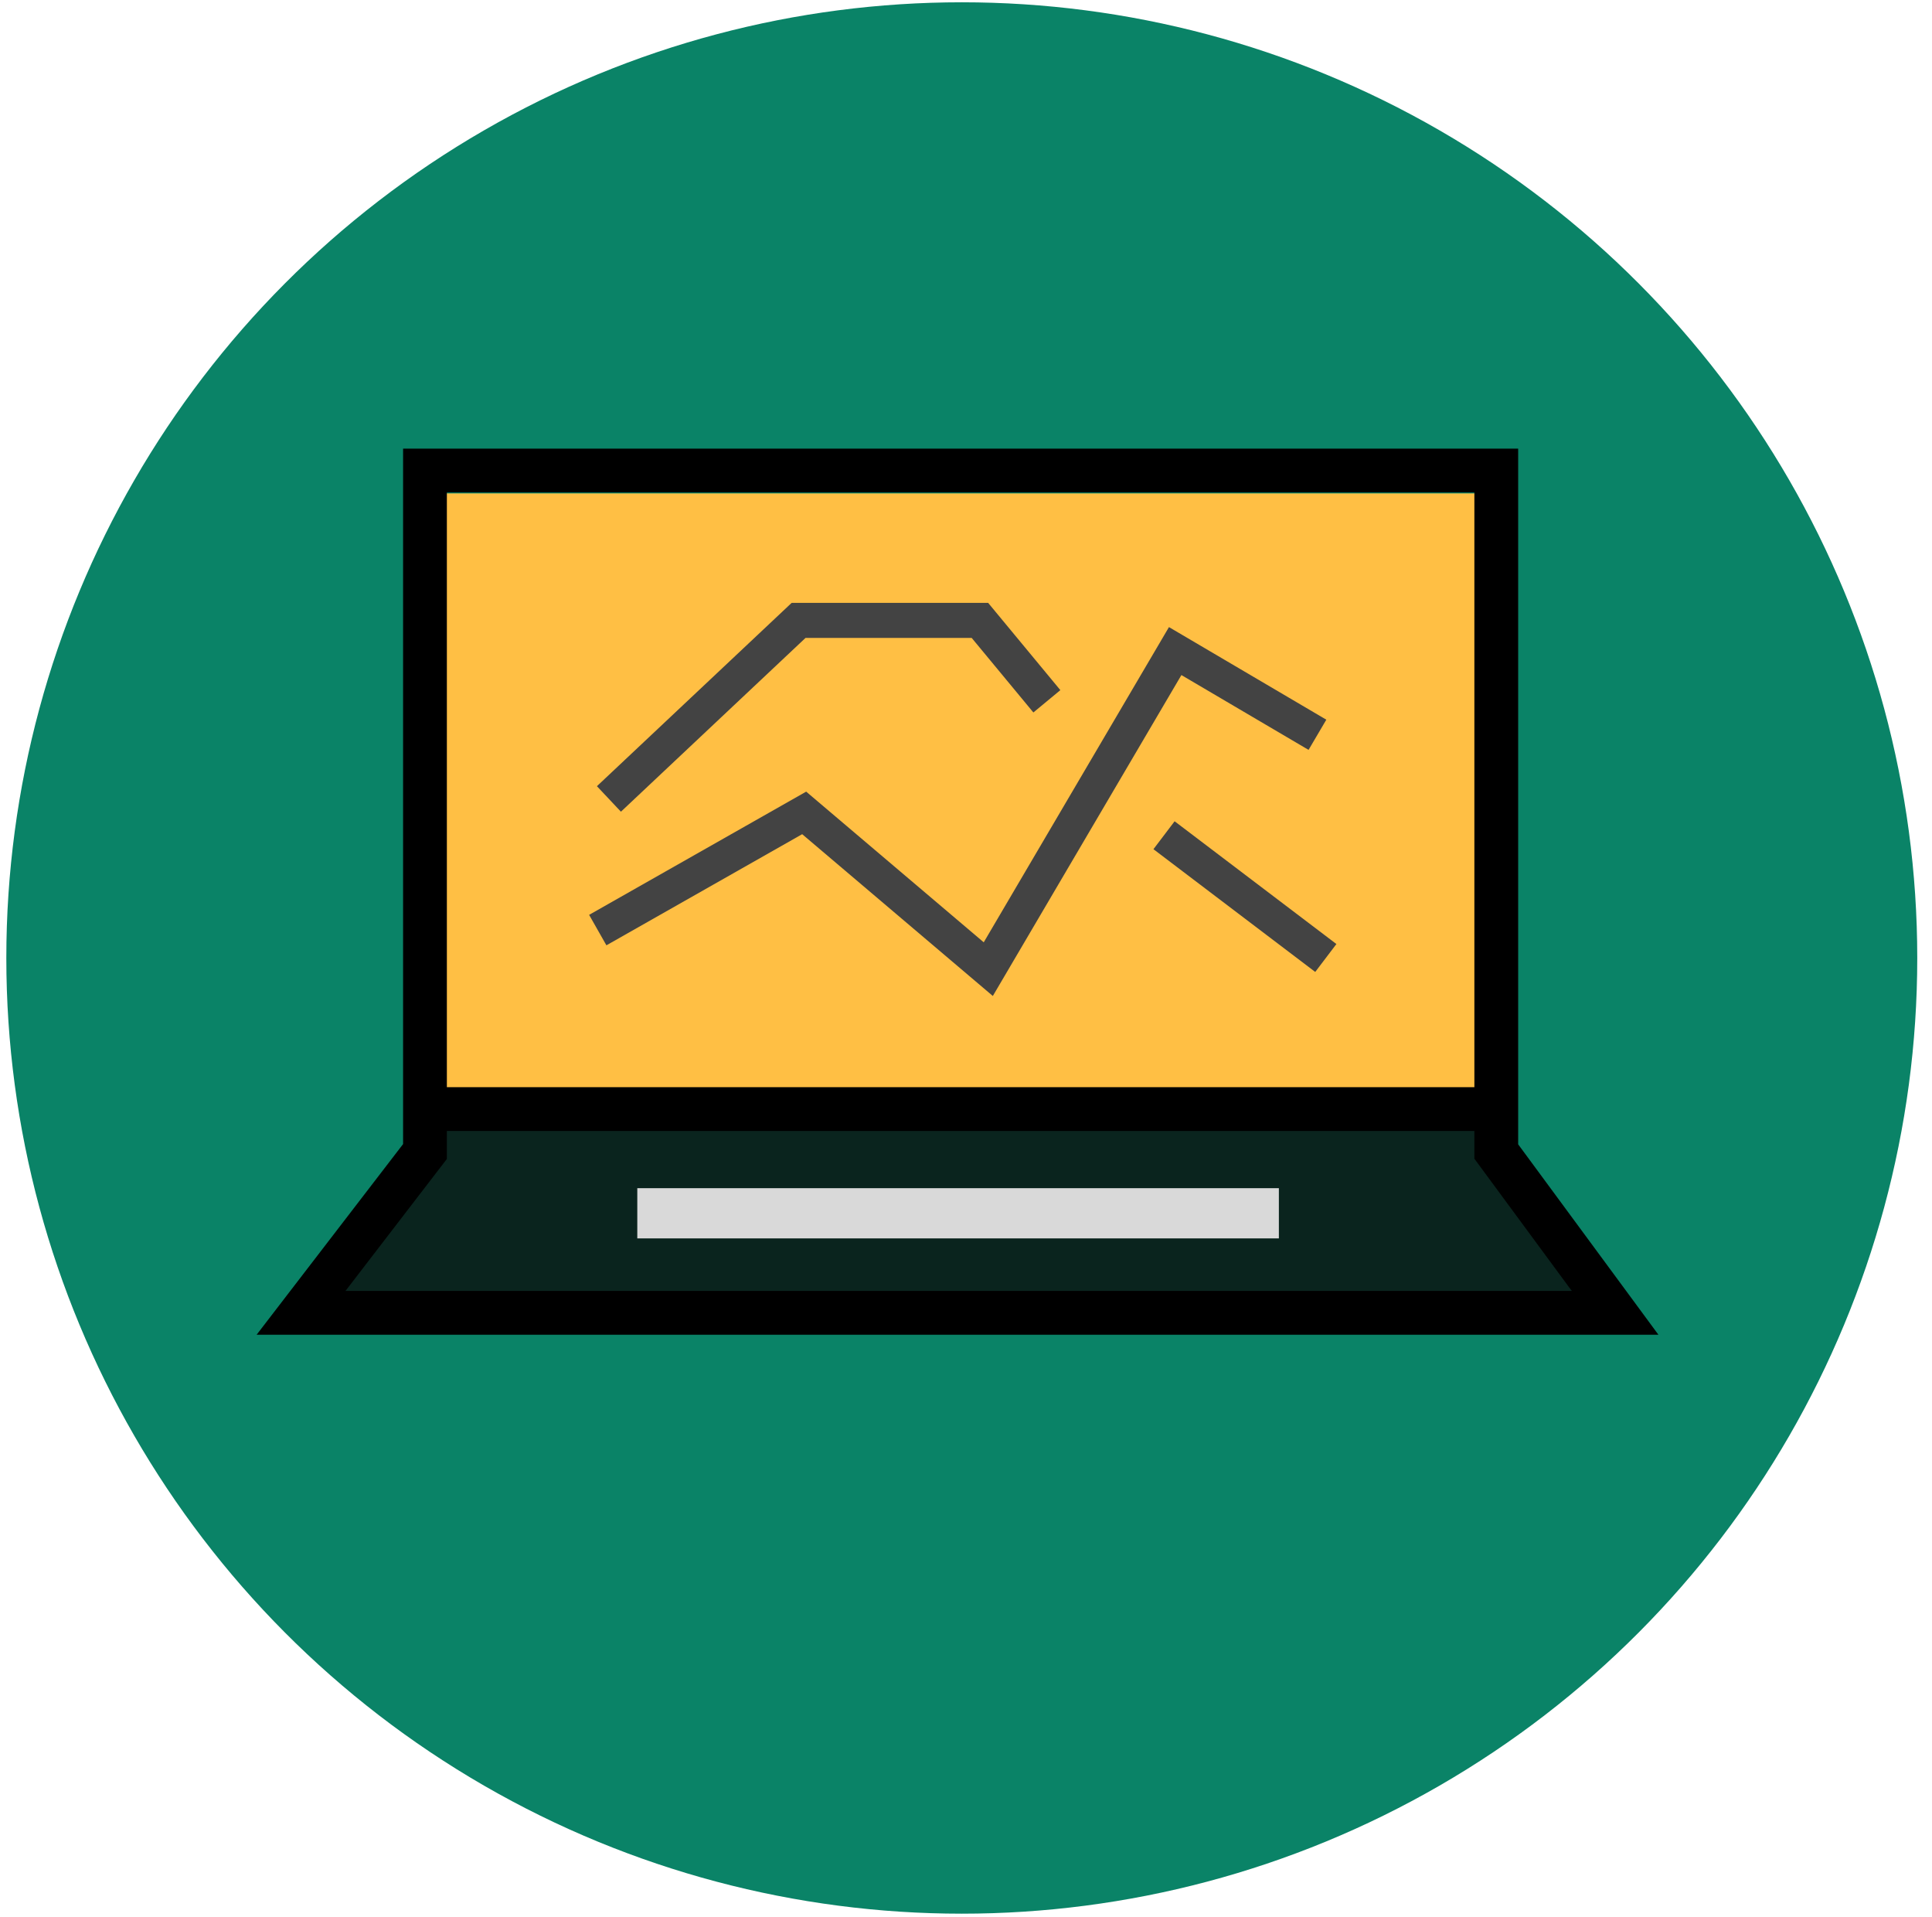 <svg width="124" height="123" viewBox="0 0 124 123" fill="none" xmlns="http://www.w3.org/2000/svg">
<g id="Group 83">
<circle id="Ellipse 39" cx="61.73" cy="61.471" r="61.324" fill="#0A8367"/>
<g id="Group 23">
<rect id="Rectangle 18" x="28.43" y="31.662" width="66.6" height="38.671" fill="#FFBF44"/>
<path id="Rectangle 17" d="M27.893 71.766H94.672L101.117 83.224H20.91L27.893 71.766Z" fill="#0A241E"/>
<path id="Vector 123" d="M96.034 71.165V73.889L103.661 84.241H19.322L27.276 73.889V71.165M96.034 71.165H27.276M96.034 71.165V30.194H27.276V71.165" stroke="black" stroke-width="2.81"/>
<path id="Vector 124" d="M40.903 76.242V79.464H82.081V76.242H40.903Z" fill="#D9D9D9"/>
<g id="Group 22">
<path id="Vector 125" d="M39.082 51.266L51.256 39.808H62.893L67.19 45" stroke="#434343" stroke-width="2.248"/>
<path id="Vector 126" d="M38.366 59.681L51.614 52.162L63.43 62.187L75.426 41.778L84.556 47.149" stroke="#434343" stroke-width="2.248"/>
<path id="Vector 127" d="M74.71 53.594L85.094 61.471" stroke="#434343" stroke-width="2.248"/>
</g>
</g>
</g>
</svg>
